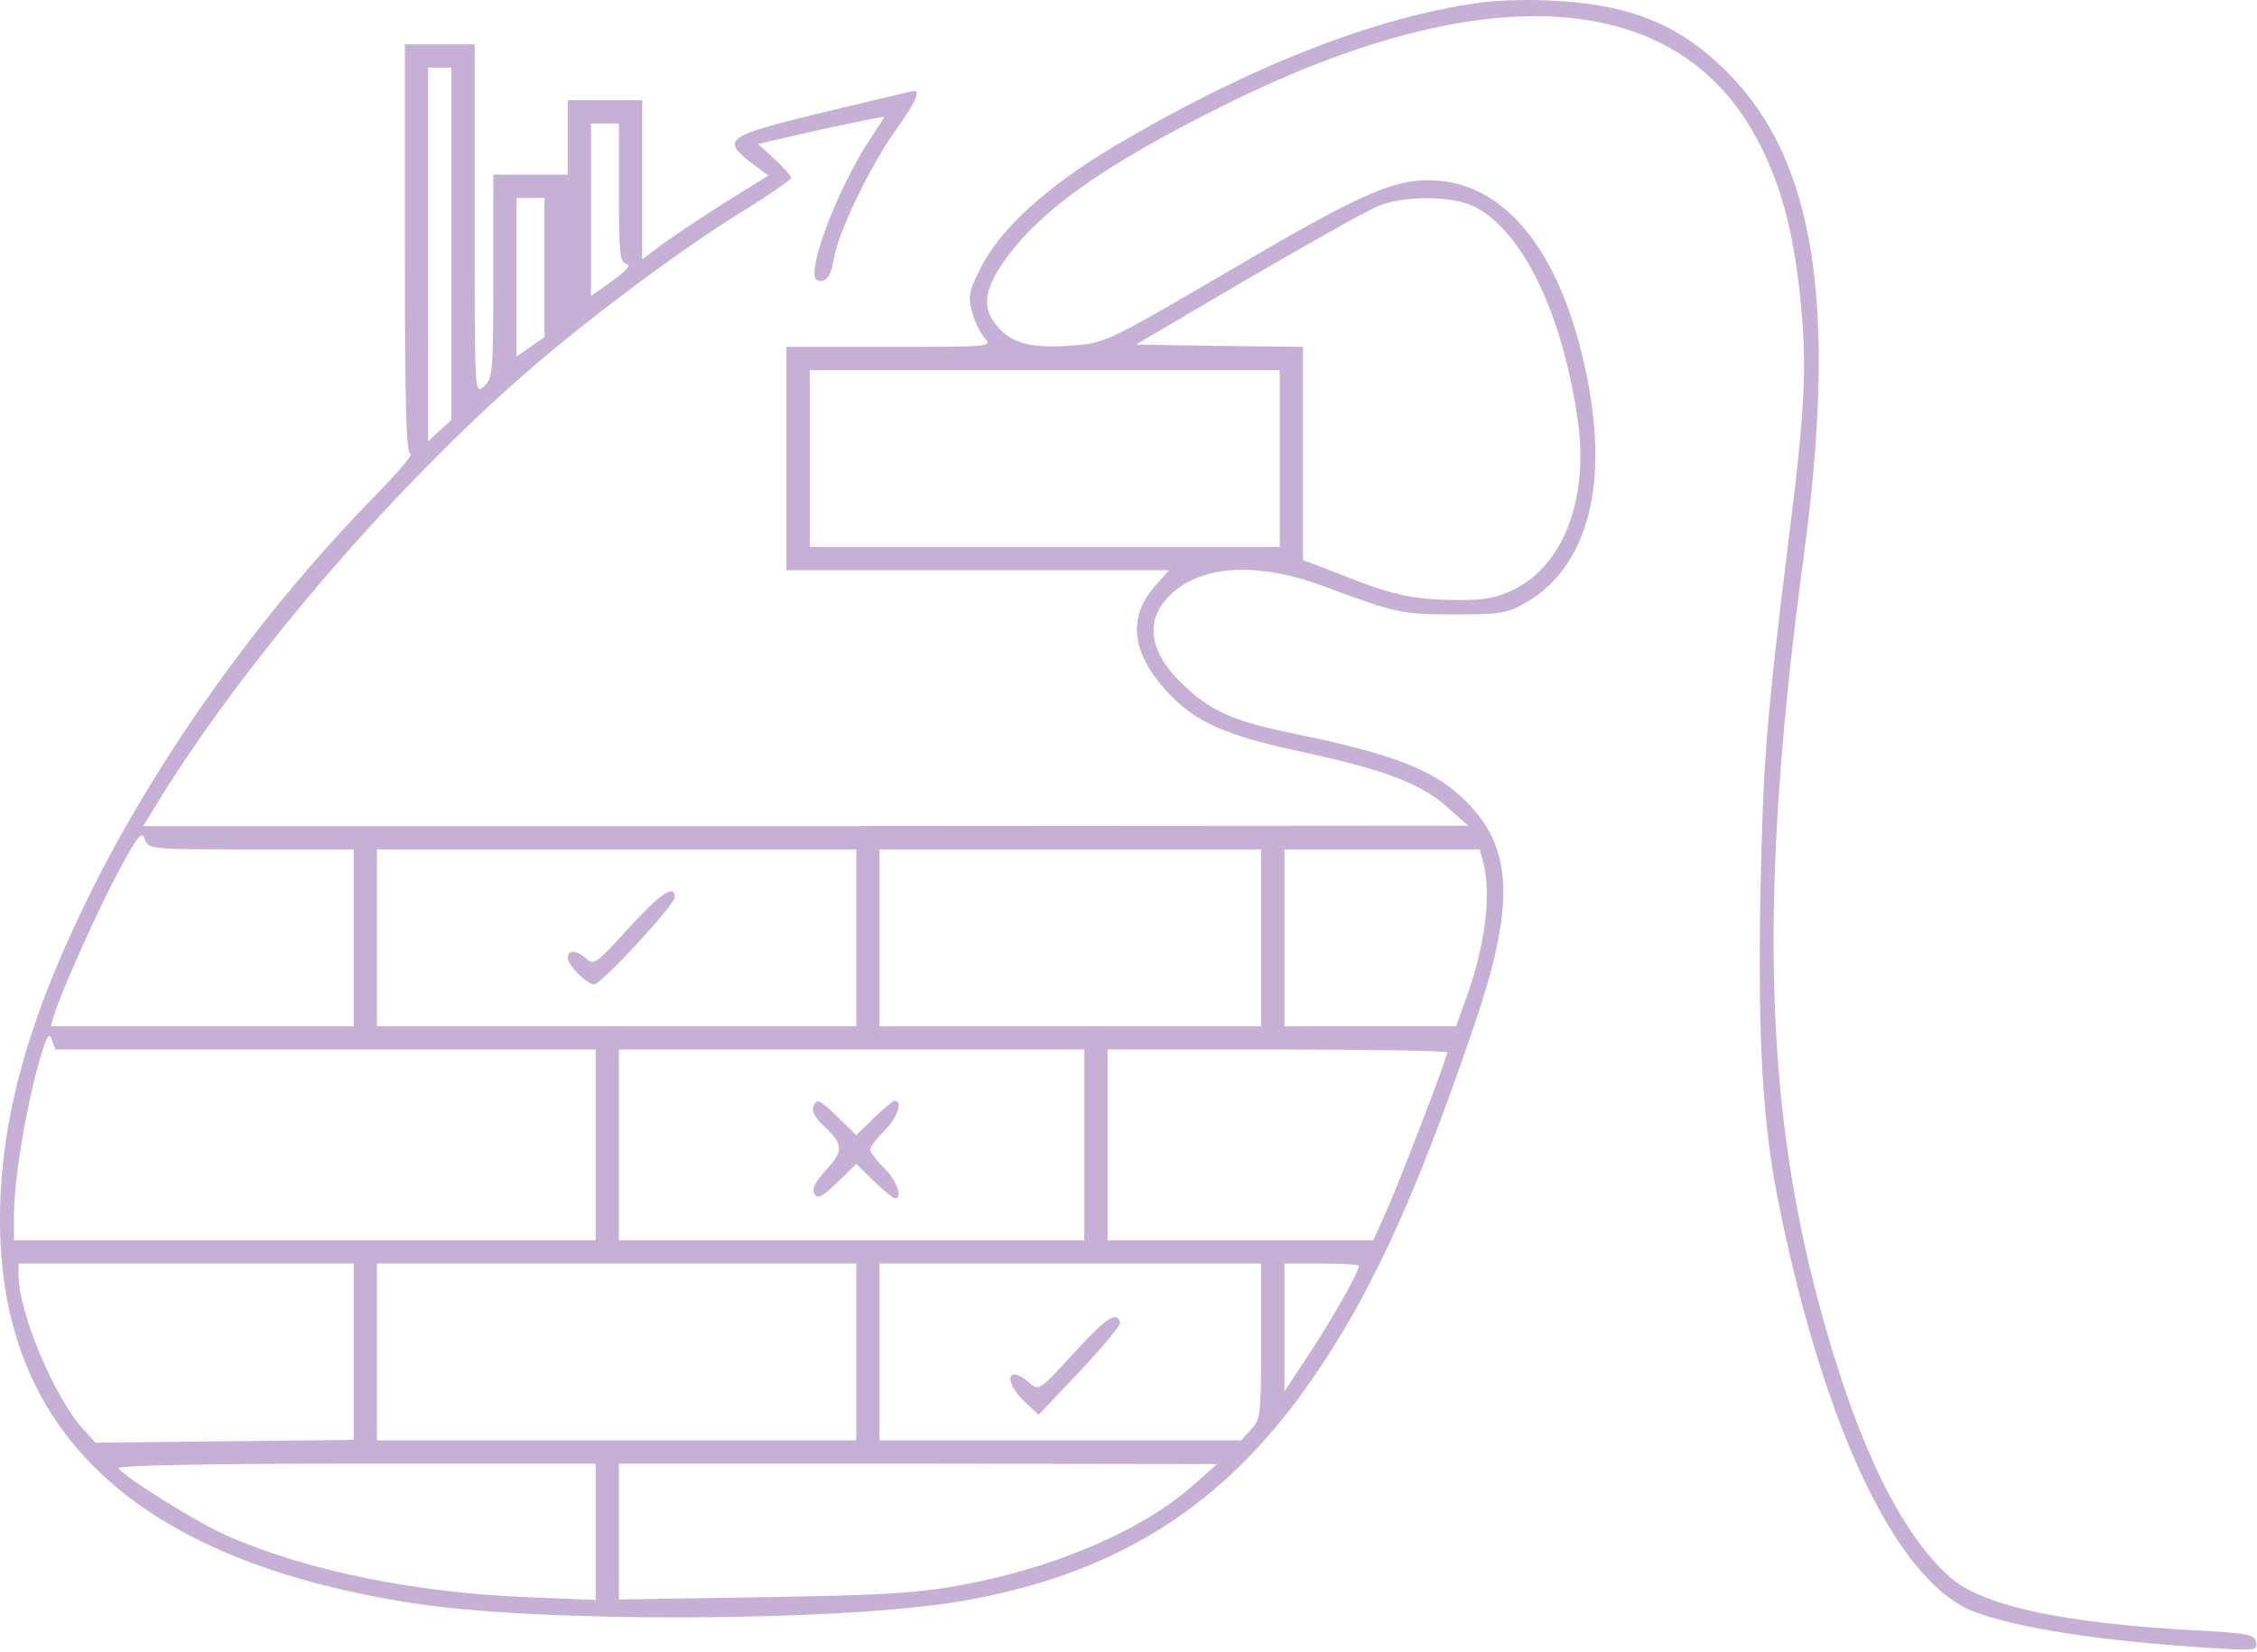 <?xml version="1.0" encoding="UTF-8"?> <svg xmlns="http://www.w3.org/2000/svg" width="485" height="355" viewBox="0 0 485 355" fill="none"><path d="M317.6 0.638C295.3 3.738 268.1 14.438 239.6 31.338C224.8 40.138 214.7 49.338 210.5 58.038C208.2 62.638 208 63.838 208.9 67.038C209.4 69.138 210.7 71.638 211.6 72.638C213.3 74.538 212.8 74.538 191.2 74.538H169V98.538V122.538H210.1H251.2L248.2 125.938C242.3 132.638 243.1 140.138 250.6 148.438C256.7 155.138 262.9 157.938 280 161.638C297.5 165.438 305.6 168.438 311.2 173.638L315.5 177.438L173.2 177.538H30.8L33.1 173.738C51.2 143.838 82.8 106.638 112.3 80.738C125.4 69.238 146.3 53.538 159.4 45.538C165.2 41.938 170 38.638 170 38.238C170 37.838 168.4 35.938 166.4 34.138L162.9 30.938L176.4 27.838C183.9 26.238 190 24.938 190 25.138C190 25.338 188.8 27.138 187.4 29.238C181.5 37.938 175 53.338 175 58.838C175 60.038 175.6 60.538 176.7 60.338C177.9 60.138 178.7 58.638 179.2 55.538C180.2 49.738 186.9 35.838 192.5 27.938C196.6 22.138 197.9 19.538 196.4 19.538C196.1 19.538 187.4 21.638 176.9 24.138C155.9 29.238 154.9 29.938 161.5 35.038L165.1 37.738L156.4 43.138C151.6 46.138 145.5 50.238 142.8 52.138L138 55.738V38.638V21.538H130H122V29.538V37.538H114H106V59.338C106 79.938 105.9 81.338 104 83.038C102 84.838 102 84.738 102 47.238V9.538H94.5H87V53.538C87 87.638 87.3 97.538 88.2 97.538C88.9 97.538 85.6 101.438 80.9 106.238C56.3 131.338 34.5 161.738 19.6 191.538C6 218.938 0 240.538 0 262.238C0 307.838 29.3 335.138 88.1 344.438C115.3 348.838 181.1 348.538 206.9 344.038C238.4 338.538 260.8 325.038 279 300.538C293.2 281.238 303.5 259.538 317 219.738C325.3 195.238 325.1 183.038 316.1 173.338C309.1 165.738 300.8 162.338 277.5 157.538C265.7 155.138 260.5 152.938 255.1 147.938C247 140.738 245.7 133.638 251.3 128.038C257.9 121.438 270 120.638 284.3 125.938C300.3 131.838 301.1 132.038 312.5 132.038C322.7 132.038 323.8 131.838 328.2 129.338C340.6 121.938 345.4 105.638 341.5 83.538C336.7 56.538 325 40.238 309.3 38.838C300.5 38.038 293.4 41.038 267 56.538C236.7 74.238 237.7 73.738 229.3 74.338C221.1 74.838 217 73.638 214 69.738C211.2 66.338 211.5 62.738 214.9 57.438C222.3 46.038 236.2 35.938 263 22.638C319.2 -5.362 360.7 -2.562 377.8 30.338C382.9 40.038 385.6 50.638 387 65.538C388.3 78.938 387.8 88.838 384.4 115.538C379.5 155.138 378.9 163.638 378.3 191.538C377.7 224.138 378.8 242.438 382.5 260.038C392.4 308.138 408 340.338 424.4 346.438C433.9 349.938 451.2 352.638 474.8 354.138C484.6 354.738 485.2 354.738 484.8 352.938C484.5 351.238 483.1 350.938 471 350.338C442.8 348.738 425.7 345.038 418.8 338.738C408.6 329.538 399.6 311.338 392 284.238C379 238.538 377.8 192.438 387.6 119.538C394.9 65.238 390 34.338 371.1 15.438C360.9 5.238 350.3 0.938 333.5 0.138C328.6 -0.162 321.4 0.038 317.6 0.638ZM97 52.338V90.238L94.5 92.538L92 94.838V54.738V14.538H94.5H97V52.338ZM133 41.438C133 54.438 133.2 56.438 134.6 56.738C135.7 56.938 134.8 58.038 131.6 60.338L127 63.638V45.138V26.538H130H133V41.438ZM117 57.438V72.438L114 74.538L111 76.638V59.638V42.538H114H117V57.438ZM316.9 44.438C327.2 49.738 335.7 67.238 339 90.038C341.5 106.938 336.1 121.438 325.2 126.738C321.4 128.538 318.9 129.038 312.5 128.938C303.5 128.838 299 127.838 287.8 123.338L280 120.338V97.438V74.538L262.1 74.338L244.1 74.038L268.3 59.838C281.7 52.038 294.3 44.938 296.5 44.138C302.4 41.938 312.3 42.138 316.9 44.438ZM275 98.538V117.538H224.5H174V98.538V79.538H224.5H275V98.538ZM54 182.538H76V201.538V220.538H43.4H10.9L11.6 218.238C13.2 212.938 21.4 194.738 25.7 186.838C29.7 179.438 30.5 178.538 31.1 180.338C31.9 182.538 32.3 182.538 54 182.538ZM184 201.538V220.538H132.5H81V201.538V182.538H132.5H184V201.538ZM271 201.538V220.538H230H189V201.538V182.538H230H271V201.538ZM318.7 185.238C320.6 192.138 319.1 203.738 314.8 215.238L312.9 220.538H294.4H276V201.538V182.538H297H318L318.7 185.238ZM70 225.538H128V246.038V266.538H65.5H3V261.238C3 254.038 5.3 239.738 8 229.638C9.9 222.838 10.5 221.638 11.1 223.338L11.9 225.538H70ZM233 246.038V266.538H183H133V246.038V225.538H183H233V246.038ZM311 226.138C311 227.238 301 253.338 298.1 259.838L295.1 266.538H266.5H238V246.038V225.538H274.5C294.6 225.538 311 225.838 311 226.138ZM76 290.538V309.438L48.3 309.738L20.5 310.038L17.8 307.038C11.7 300.338 4 282.038 4 274.138V271.538H40H76V290.538ZM184 290.538V309.538H132.5H81V290.538V271.538H132.5H184V290.538ZM271 288.238C271 303.938 270.9 305.038 268.8 307.238L266.7 309.538H227.8H189V290.538V271.538H230H271V288.238ZM292 272.038C292 273.338 286.7 282.738 281.6 290.538L276 299.038V285.238V271.538H284C288.4 271.538 292 271.738 292 272.038ZM128 329.238V343.838L113.3 343.238C89.1 342.238 66.6 337.638 49.7 330.438C43 327.638 26.8 317.538 25.5 315.538C25.1 314.938 43.8 314.538 76.4 314.538H128V329.238ZM256.7 318.938C245.6 328.838 226.6 337.038 206 340.738C196.6 342.438 188.8 342.838 163.8 343.238L133 343.738V329.138V314.538H197.3L261.5 314.638L256.7 318.938Z" fill="#C7B0D5"></path><path d="M135 199.538C128.3 206.938 127.6 207.538 126 206.038C124 204.138 122 204.038 122 205.838C122 207.438 126.1 211.538 127.7 211.538C129.2 211.538 145 194.438 145 192.838C145 189.838 141.9 192.038 135 199.538Z" fill="#C7B0D5"></path><path d="M174.7 237.938C174.4 238.738 175.3 240.338 176.7 241.638C181.3 246.038 181.4 247.138 177.6 251.338C175.1 254.038 174.4 255.538 175 256.538C175.7 257.738 176.7 257.238 180 254.038L184 250.138L187.8 253.838C189.9 255.838 191.9 257.538 192.3 257.538C194.1 257.538 192.7 253.638 190 251.038C188.4 249.438 187 247.638 187 247.038C187 246.438 188.4 244.638 190 243.038C192.7 240.438 194.1 236.538 192.3 236.538C191.9 236.538 189.9 238.238 187.8 240.238L184 243.938L180.2 240.238C176 236.138 175.5 235.938 174.7 237.938Z" fill="#C7B0D5"></path><path d="M230.8 290.738C223.5 298.738 223.2 298.938 221.3 297.238C216.6 293.038 215.4 296.638 220.1 301.138L223.2 304.038L232.1 294.638C237 289.438 240.9 284.738 240.7 284.138C239.9 281.738 237.9 283.038 230.8 290.738Z" fill="#C7B0D5"></path></svg> 